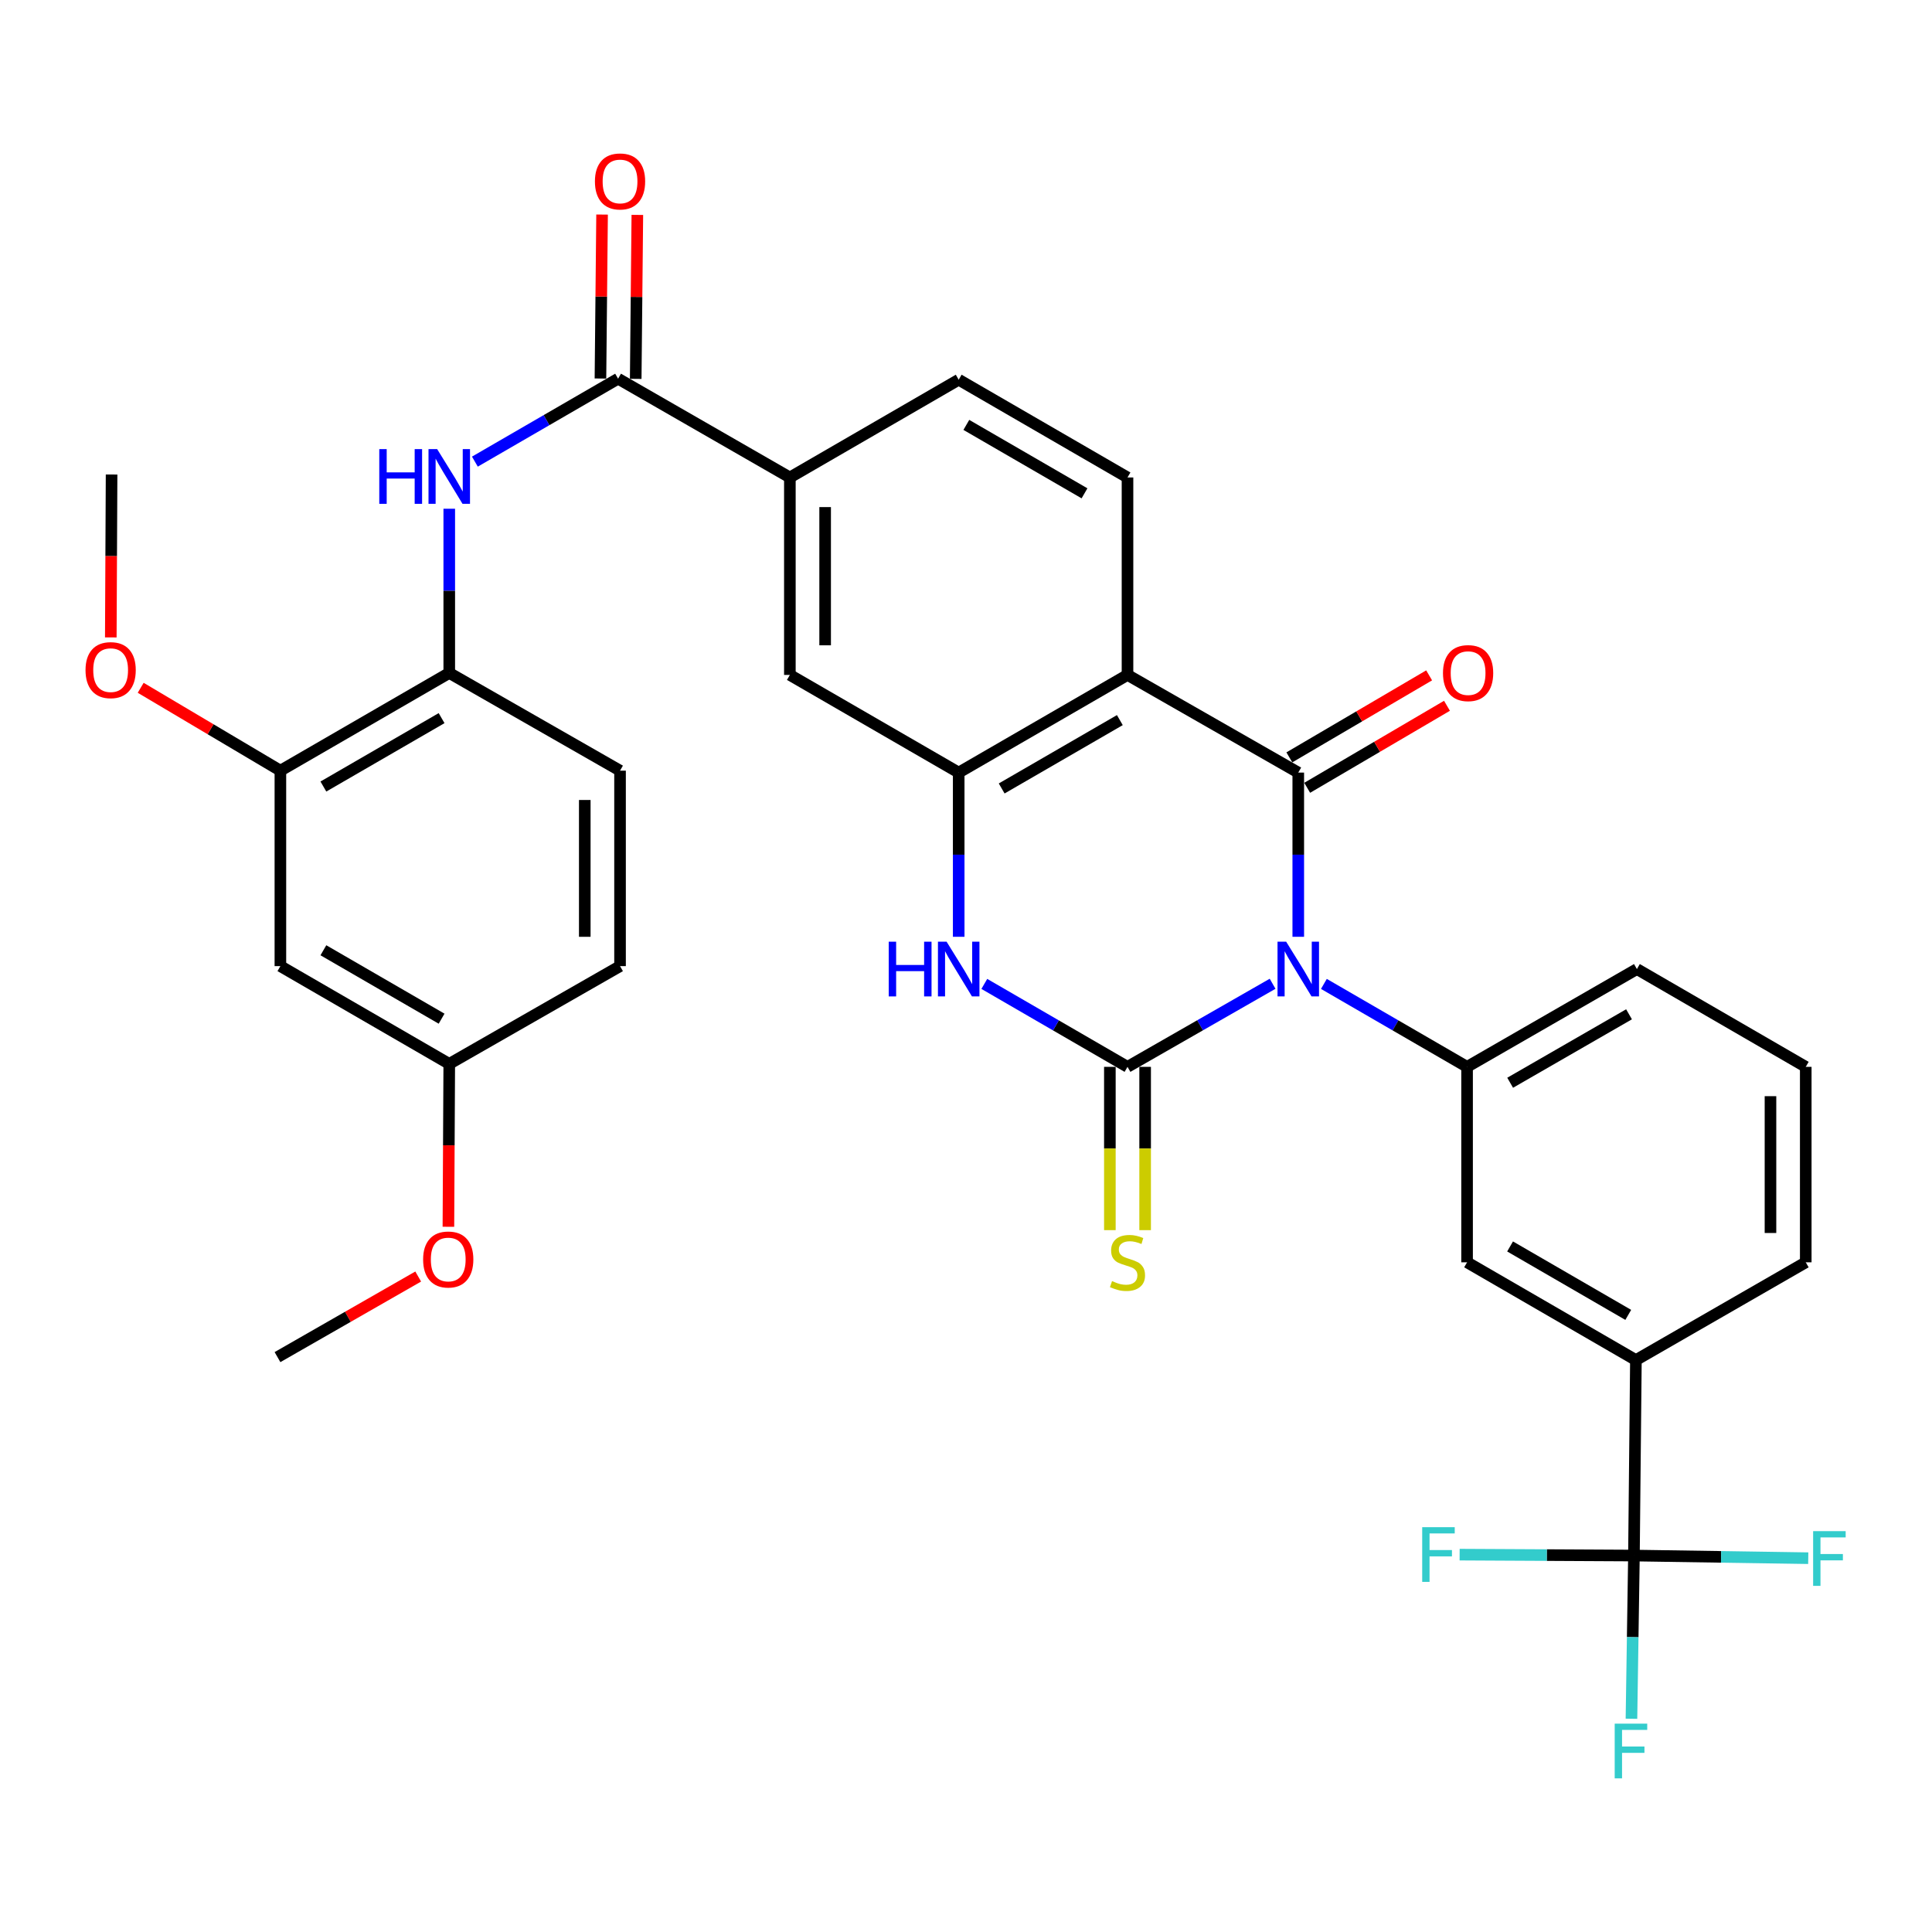 <?xml version='1.0' encoding='iso-8859-1'?>
<svg version='1.1' baseProfile='full'
              xmlns='http://www.w3.org/2000/svg'
                      xmlns:rdkit='http://www.rdkit.org/xml'
                      xmlns:xlink='http://www.w3.org/1999/xlink'
                  xml:space='preserve'
width='1000px' height='1000px' viewBox='0 0 1000 1000'>
<!-- END OF HEADER -->
<rect style='opacity:1.0;fill:#FFFFFF;stroke:none' width='1000' height='1000' x='0' y='0'> </rect>
<path class='bond-0' d='M 658.695,509.193 L 621.144,530.698' style='fill:none;fill-rule:evenodd;stroke:#0000FF;stroke-width:6px;stroke-linecap:butt;stroke-linejoin:miter;stroke-opacity:1' />
<path class='bond-0' d='M 621.144,530.698 L 583.593,552.203' style='fill:none;fill-rule:evenodd;stroke:#000000;stroke-width:6px;stroke-linecap:butt;stroke-linejoin:miter;stroke-opacity:1' />
<path class='bond-1' d='M 671.982,484.881 L 671.982,442.385' style='fill:none;fill-rule:evenodd;stroke:#0000FF;stroke-width:6px;stroke-linecap:butt;stroke-linejoin:miter;stroke-opacity:1' />
<path class='bond-1' d='M 671.982,442.385 L 671.982,399.889' style='fill:none;fill-rule:evenodd;stroke:#000000;stroke-width:6px;stroke-linecap:butt;stroke-linejoin:miter;stroke-opacity:1' />
<path class='bond-5' d='M 685.246,509.268 L 722.301,530.736' style='fill:none;fill-rule:evenodd;stroke:#0000FF;stroke-width:6px;stroke-linecap:butt;stroke-linejoin:miter;stroke-opacity:1' />
<path class='bond-5' d='M 722.301,530.736 L 759.356,552.203' style='fill:none;fill-rule:evenodd;stroke:#000000;stroke-width:6px;stroke-linecap:butt;stroke-linejoin:miter;stroke-opacity:1' />
<path class='bond-3' d='M 583.593,552.203 L 546.538,530.736' style='fill:none;fill-rule:evenodd;stroke:#000000;stroke-width:6px;stroke-linecap:butt;stroke-linejoin:miter;stroke-opacity:1' />
<path class='bond-3' d='M 546.538,530.736 L 509.483,509.268' style='fill:none;fill-rule:evenodd;stroke:#0000FF;stroke-width:6px;stroke-linecap:butt;stroke-linejoin:miter;stroke-opacity:1' />
<path class='bond-14' d='M 574.465,552.203 L 574.465,594.463' style='fill:none;fill-rule:evenodd;stroke:#000000;stroke-width:6px;stroke-linecap:butt;stroke-linejoin:miter;stroke-opacity:1' />
<path class='bond-14' d='M 574.465,594.463 L 574.465,636.722' style='fill:none;fill-rule:evenodd;stroke:#CCCC00;stroke-width:6px;stroke-linecap:butt;stroke-linejoin:miter;stroke-opacity:1' />
<path class='bond-14' d='M 592.721,552.203 L 592.721,594.463' style='fill:none;fill-rule:evenodd;stroke:#000000;stroke-width:6px;stroke-linecap:butt;stroke-linejoin:miter;stroke-opacity:1' />
<path class='bond-14' d='M 592.721,594.463 L 592.721,636.722' style='fill:none;fill-rule:evenodd;stroke:#CCCC00;stroke-width:6px;stroke-linecap:butt;stroke-linejoin:miter;stroke-opacity:1' />
<path class='bond-2' d='M 671.982,399.889 L 583.593,349.34' style='fill:none;fill-rule:evenodd;stroke:#000000;stroke-width:6px;stroke-linecap:butt;stroke-linejoin:miter;stroke-opacity:1' />
<path class='bond-17' d='M 676.601,407.762 L 712.778,386.536' style='fill:none;fill-rule:evenodd;stroke:#000000;stroke-width:6px;stroke-linecap:butt;stroke-linejoin:miter;stroke-opacity:1' />
<path class='bond-17' d='M 712.778,386.536 L 748.955,365.311' style='fill:none;fill-rule:evenodd;stroke:#FF0000;stroke-width:6px;stroke-linecap:butt;stroke-linejoin:miter;stroke-opacity:1' />
<path class='bond-17' d='M 667.363,392.016 L 703.54,370.791' style='fill:none;fill-rule:evenodd;stroke:#000000;stroke-width:6px;stroke-linecap:butt;stroke-linejoin:miter;stroke-opacity:1' />
<path class='bond-17' d='M 703.54,370.791 L 739.717,349.565' style='fill:none;fill-rule:evenodd;stroke:#FF0000;stroke-width:6px;stroke-linecap:butt;stroke-linejoin:miter;stroke-opacity:1' />
<path class='bond-4' d='M 583.593,349.34 L 496.219,399.889' style='fill:none;fill-rule:evenodd;stroke:#000000;stroke-width:6px;stroke-linecap:butt;stroke-linejoin:miter;stroke-opacity:1' />
<path class='bond-4' d='M 579.629,372.725 L 518.467,408.108' style='fill:none;fill-rule:evenodd;stroke:#000000;stroke-width:6px;stroke-linecap:butt;stroke-linejoin:miter;stroke-opacity:1' />
<path class='bond-12' d='M 583.593,349.34 L 583.593,247.138' style='fill:none;fill-rule:evenodd;stroke:#000000;stroke-width:6px;stroke-linecap:butt;stroke-linejoin:miter;stroke-opacity:1' />
<path class='bond-34' d='M 496.219,484.881 L 496.219,442.385' style='fill:none;fill-rule:evenodd;stroke:#0000FF;stroke-width:6px;stroke-linecap:butt;stroke-linejoin:miter;stroke-opacity:1' />
<path class='bond-34' d='M 496.219,442.385 L 496.219,399.889' style='fill:none;fill-rule:evenodd;stroke:#000000;stroke-width:6px;stroke-linecap:butt;stroke-linejoin:miter;stroke-opacity:1' />
<path class='bond-11' d='M 496.219,399.889 L 408.834,349.34' style='fill:none;fill-rule:evenodd;stroke:#000000;stroke-width:6px;stroke-linecap:butt;stroke-linejoin:miter;stroke-opacity:1' />
<path class='bond-15' d='M 759.356,552.203 L 759.356,653.371' style='fill:none;fill-rule:evenodd;stroke:#000000;stroke-width:6px;stroke-linecap:butt;stroke-linejoin:miter;stroke-opacity:1' />
<path class='bond-28' d='M 759.356,552.203 L 847.258,501.584' style='fill:none;fill-rule:evenodd;stroke:#000000;stroke-width:6px;stroke-linecap:butt;stroke-linejoin:miter;stroke-opacity:1' />
<path class='bond-28' d='M 781.652,560.431 L 843.183,524.997' style='fill:none;fill-rule:evenodd;stroke:#000000;stroke-width:6px;stroke-linecap:butt;stroke-linejoin:miter;stroke-opacity:1' />
<path class='bond-6' d='M 845.727,805.148 L 846.741,703.97' style='fill:none;fill-rule:evenodd;stroke:#000000;stroke-width:6px;stroke-linecap:butt;stroke-linejoin:miter;stroke-opacity:1' />
<path class='bond-22' d='M 845.727,805.148 L 800.612,804.913' style='fill:none;fill-rule:evenodd;stroke:#000000;stroke-width:6px;stroke-linecap:butt;stroke-linejoin:miter;stroke-opacity:1' />
<path class='bond-22' d='M 800.612,804.913 L 755.498,804.678' style='fill:none;fill-rule:evenodd;stroke:#33CCCC;stroke-width:6px;stroke-linecap:butt;stroke-linejoin:miter;stroke-opacity:1' />
<path class='bond-23' d='M 845.727,805.148 L 845.083,847.387' style='fill:none;fill-rule:evenodd;stroke:#000000;stroke-width:6px;stroke-linecap:butt;stroke-linejoin:miter;stroke-opacity:1' />
<path class='bond-23' d='M 845.083,847.387 L 844.439,889.626' style='fill:none;fill-rule:evenodd;stroke:#33CCCC;stroke-width:6px;stroke-linecap:butt;stroke-linejoin:miter;stroke-opacity:1' />
<path class='bond-24' d='M 845.727,805.148 L 890.836,805.831' style='fill:none;fill-rule:evenodd;stroke:#000000;stroke-width:6px;stroke-linecap:butt;stroke-linejoin:miter;stroke-opacity:1' />
<path class='bond-24' d='M 890.836,805.831 L 935.945,806.514' style='fill:none;fill-rule:evenodd;stroke:#33CCCC;stroke-width:6px;stroke-linecap:butt;stroke-linejoin:miter;stroke-opacity:1' />
<path class='bond-7' d='M 319.918,196.012 L 408.834,247.138' style='fill:none;fill-rule:evenodd;stroke:#000000;stroke-width:6px;stroke-linecap:butt;stroke-linejoin:miter;stroke-opacity:1' />
<path class='bond-8' d='M 319.918,196.012 L 282.858,217.475' style='fill:none;fill-rule:evenodd;stroke:#000000;stroke-width:6px;stroke-linecap:butt;stroke-linejoin:miter;stroke-opacity:1' />
<path class='bond-8' d='M 282.858,217.475 L 245.798,238.939' style='fill:none;fill-rule:evenodd;stroke:#0000FF;stroke-width:6px;stroke-linecap:butt;stroke-linejoin:miter;stroke-opacity:1' />
<path class='bond-19' d='M 329.046,196.102 L 329.467,153.669' style='fill:none;fill-rule:evenodd;stroke:#000000;stroke-width:6px;stroke-linecap:butt;stroke-linejoin:miter;stroke-opacity:1' />
<path class='bond-19' d='M 329.467,153.669 L 329.888,111.235' style='fill:none;fill-rule:evenodd;stroke:#FF0000;stroke-width:6px;stroke-linecap:butt;stroke-linejoin:miter;stroke-opacity:1' />
<path class='bond-19' d='M 310.791,195.921 L 311.212,153.487' style='fill:none;fill-rule:evenodd;stroke:#000000;stroke-width:6px;stroke-linecap:butt;stroke-linejoin:miter;stroke-opacity:1' />
<path class='bond-19' d='M 311.212,153.487 L 311.633,111.054' style='fill:none;fill-rule:evenodd;stroke:#FF0000;stroke-width:6px;stroke-linecap:butt;stroke-linejoin:miter;stroke-opacity:1' />
<path class='bond-10' d='M 232.534,263.323 L 232.534,305.82' style='fill:none;fill-rule:evenodd;stroke:#0000FF;stroke-width:6px;stroke-linecap:butt;stroke-linejoin:miter;stroke-opacity:1' />
<path class='bond-10' d='M 232.534,305.82 L 232.534,348.316' style='fill:none;fill-rule:evenodd;stroke:#000000;stroke-width:6px;stroke-linecap:butt;stroke-linejoin:miter;stroke-opacity:1' />
<path class='bond-9' d='M 408.834,247.138 L 496.219,196.539' style='fill:none;fill-rule:evenodd;stroke:#000000;stroke-width:6px;stroke-linecap:butt;stroke-linejoin:miter;stroke-opacity:1' />
<path class='bond-36' d='M 408.834,247.138 L 408.834,349.34' style='fill:none;fill-rule:evenodd;stroke:#000000;stroke-width:6px;stroke-linecap:butt;stroke-linejoin:miter;stroke-opacity:1' />
<path class='bond-36' d='M 427.09,262.468 L 427.09,334.01' style='fill:none;fill-rule:evenodd;stroke:#000000;stroke-width:6px;stroke-linecap:butt;stroke-linejoin:miter;stroke-opacity:1' />
<path class='bond-16' d='M 232.534,348.316 L 145.129,398.895' style='fill:none;fill-rule:evenodd;stroke:#000000;stroke-width:6px;stroke-linecap:butt;stroke-linejoin:miter;stroke-opacity:1' />
<path class='bond-16' d='M 228.566,371.704 L 167.383,407.109' style='fill:none;fill-rule:evenodd;stroke:#000000;stroke-width:6px;stroke-linecap:butt;stroke-linejoin:miter;stroke-opacity:1' />
<path class='bond-21' d='M 232.534,348.316 L 320.932,398.895' style='fill:none;fill-rule:evenodd;stroke:#000000;stroke-width:6px;stroke-linecap:butt;stroke-linejoin:miter;stroke-opacity:1' />
<path class='bond-20' d='M 583.593,247.138 L 496.219,196.539' style='fill:none;fill-rule:evenodd;stroke:#000000;stroke-width:6px;stroke-linecap:butt;stroke-linejoin:miter;stroke-opacity:1' />
<path class='bond-20' d='M 561.338,255.346 L 500.176,219.927' style='fill:none;fill-rule:evenodd;stroke:#000000;stroke-width:6px;stroke-linecap:butt;stroke-linejoin:miter;stroke-opacity:1' />
<path class='bond-13' d='M 846.741,703.97 L 759.356,653.371' style='fill:none;fill-rule:evenodd;stroke:#000000;stroke-width:6px;stroke-linecap:butt;stroke-linejoin:miter;stroke-opacity:1' />
<path class='bond-13' d='M 842.781,680.582 L 781.612,645.162' style='fill:none;fill-rule:evenodd;stroke:#000000;stroke-width:6px;stroke-linecap:butt;stroke-linejoin:miter;stroke-opacity:1' />
<path class='bond-35' d='M 846.741,703.97 L 934.653,653.371' style='fill:none;fill-rule:evenodd;stroke:#000000;stroke-width:6px;stroke-linecap:butt;stroke-linejoin:miter;stroke-opacity:1' />
<path class='bond-18' d='M 145.129,398.895 L 145.129,500.063' style='fill:none;fill-rule:evenodd;stroke:#000000;stroke-width:6px;stroke-linecap:butt;stroke-linejoin:miter;stroke-opacity:1' />
<path class='bond-27' d='M 145.129,398.895 L 108.975,377.448' style='fill:none;fill-rule:evenodd;stroke:#000000;stroke-width:6px;stroke-linecap:butt;stroke-linejoin:miter;stroke-opacity:1' />
<path class='bond-27' d='M 108.975,377.448 L 72.821,356.001' style='fill:none;fill-rule:evenodd;stroke:#FF0000;stroke-width:6px;stroke-linecap:butt;stroke-linejoin:miter;stroke-opacity:1' />
<path class='bond-37' d='M 145.129,500.063 L 232.534,550.662' style='fill:none;fill-rule:evenodd;stroke:#000000;stroke-width:6px;stroke-linecap:butt;stroke-linejoin:miter;stroke-opacity:1' />
<path class='bond-37' d='M 167.386,491.853 L 228.569,527.272' style='fill:none;fill-rule:evenodd;stroke:#000000;stroke-width:6px;stroke-linecap:butt;stroke-linejoin:miter;stroke-opacity:1' />
<path class='bond-26' d='M 320.932,398.895 L 320.932,500.063' style='fill:none;fill-rule:evenodd;stroke:#000000;stroke-width:6px;stroke-linecap:butt;stroke-linejoin:miter;stroke-opacity:1' />
<path class='bond-26' d='M 302.676,414.07 L 302.676,484.887' style='fill:none;fill-rule:evenodd;stroke:#000000;stroke-width:6px;stroke-linecap:butt;stroke-linejoin:miter;stroke-opacity:1' />
<path class='bond-25' d='M 232.534,550.662 L 320.932,500.063' style='fill:none;fill-rule:evenodd;stroke:#000000;stroke-width:6px;stroke-linecap:butt;stroke-linejoin:miter;stroke-opacity:1' />
<path class='bond-29' d='M 232.534,550.662 L 232.314,592.821' style='fill:none;fill-rule:evenodd;stroke:#000000;stroke-width:6px;stroke-linecap:butt;stroke-linejoin:miter;stroke-opacity:1' />
<path class='bond-29' d='M 232.314,592.821 L 232.094,634.98' style='fill:none;fill-rule:evenodd;stroke:#FF0000;stroke-width:6px;stroke-linecap:butt;stroke-linejoin:miter;stroke-opacity:1' />
<path class='bond-32' d='M 57.349,329.925 L 57.551,287.766' style='fill:none;fill-rule:evenodd;stroke:#FF0000;stroke-width:6px;stroke-linecap:butt;stroke-linejoin:miter;stroke-opacity:1' />
<path class='bond-32' d='M 57.551,287.766 L 57.754,245.607' style='fill:none;fill-rule:evenodd;stroke:#000000;stroke-width:6px;stroke-linecap:butt;stroke-linejoin:miter;stroke-opacity:1' />
<path class='bond-31' d='M 847.258,501.584 L 934.653,552.203' style='fill:none;fill-rule:evenodd;stroke:#000000;stroke-width:6px;stroke-linecap:butt;stroke-linejoin:miter;stroke-opacity:1' />
<path class='bond-33' d='M 216.46,660.732 L 180.044,681.585' style='fill:none;fill-rule:evenodd;stroke:#FF0000;stroke-width:6px;stroke-linecap:butt;stroke-linejoin:miter;stroke-opacity:1' />
<path class='bond-33' d='M 180.044,681.585 L 143.628,702.439' style='fill:none;fill-rule:evenodd;stroke:#000000;stroke-width:6px;stroke-linecap:butt;stroke-linejoin:miter;stroke-opacity:1' />
<path class='bond-30' d='M 934.653,653.371 L 934.653,552.203' style='fill:none;fill-rule:evenodd;stroke:#000000;stroke-width:6px;stroke-linecap:butt;stroke-linejoin:miter;stroke-opacity:1' />
<path class='bond-30' d='M 916.397,638.196 L 916.397,567.378' style='fill:none;fill-rule:evenodd;stroke:#000000;stroke-width:6px;stroke-linecap:butt;stroke-linejoin:miter;stroke-opacity:1' />
<path  class='atom-0' d='M 665.722 487.424
L 675.002 502.424
Q 675.922 503.904, 677.402 506.584
Q 678.882 509.264, 678.962 509.424
L 678.962 487.424
L 682.722 487.424
L 682.722 515.744
L 678.842 515.744
L 668.882 499.344
Q 667.722 497.424, 666.482 495.224
Q 665.282 493.024, 664.922 492.344
L 664.922 515.744
L 661.242 515.744
L 661.242 487.424
L 665.722 487.424
' fill='#0000FF'/>
<path  class='atom-4' d='M 459.999 487.424
L 463.839 487.424
L 463.839 499.464
L 478.319 499.464
L 478.319 487.424
L 482.159 487.424
L 482.159 515.744
L 478.319 515.744
L 478.319 502.664
L 463.839 502.664
L 463.839 515.744
L 459.999 515.744
L 459.999 487.424
' fill='#0000FF'/>
<path  class='atom-4' d='M 489.959 487.424
L 499.239 502.424
Q 500.159 503.904, 501.639 506.584
Q 503.119 509.264, 503.199 509.424
L 503.199 487.424
L 506.959 487.424
L 506.959 515.744
L 503.079 515.744
L 493.119 499.344
Q 491.959 497.424, 490.719 495.224
Q 489.519 493.024, 489.159 492.344
L 489.159 515.744
L 485.479 515.744
L 485.479 487.424
L 489.959 487.424
' fill='#0000FF'/>
<path  class='atom-9' d='M 196.314 232.461
L 200.154 232.461
L 200.154 244.501
L 214.634 244.501
L 214.634 232.461
L 218.474 232.461
L 218.474 260.781
L 214.634 260.781
L 214.634 247.701
L 200.154 247.701
L 200.154 260.781
L 196.314 260.781
L 196.314 232.461
' fill='#0000FF'/>
<path  class='atom-9' d='M 226.274 232.461
L 235.554 247.461
Q 236.474 248.941, 237.954 251.621
Q 239.434 254.301, 239.514 254.461
L 239.514 232.461
L 243.274 232.461
L 243.274 260.781
L 239.394 260.781
L 229.434 244.381
Q 228.274 242.461, 227.034 240.261
Q 225.834 238.061, 225.474 237.381
L 225.474 260.781
L 221.794 260.781
L 221.794 232.461
L 226.274 232.461
' fill='#0000FF'/>
<path  class='atom-15' d='M 575.593 663.091
Q 575.913 663.211, 577.233 663.771
Q 578.553 664.331, 579.993 664.691
Q 581.473 665.011, 582.913 665.011
Q 585.593 665.011, 587.153 663.731
Q 588.713 662.411, 588.713 660.131
Q 588.713 658.571, 587.913 657.611
Q 587.153 656.651, 585.953 656.131
Q 584.753 655.611, 582.753 655.011
Q 580.233 654.251, 578.713 653.531
Q 577.233 652.811, 576.153 651.291
Q 575.113 649.771, 575.113 647.211
Q 575.113 643.651, 577.513 641.451
Q 579.953 639.251, 584.753 639.251
Q 588.033 639.251, 591.753 640.811
L 590.833 643.891
Q 587.433 642.491, 584.873 642.491
Q 582.113 642.491, 580.593 643.651
Q 579.073 644.771, 579.113 646.731
Q 579.113 648.251, 579.873 649.171
Q 580.673 650.091, 581.793 650.611
Q 582.953 651.131, 584.873 651.731
Q 587.433 652.531, 588.953 653.331
Q 590.473 654.131, 591.553 655.771
Q 592.673 657.371, 592.673 660.131
Q 592.673 664.051, 590.033 666.171
Q 587.433 668.251, 583.073 668.251
Q 580.553 668.251, 578.633 667.691
Q 576.753 667.171, 574.513 666.251
L 575.593 663.091
' fill='#CCCC00'/>
<path  class='atom-18' d='M 746.884 348.396
Q 746.884 341.596, 750.244 337.796
Q 753.604 333.996, 759.884 333.996
Q 766.164 333.996, 769.524 337.796
Q 772.884 341.596, 772.884 348.396
Q 772.884 355.276, 769.484 359.196
Q 766.084 363.076, 759.884 363.076
Q 753.644 363.076, 750.244 359.196
Q 746.884 355.316, 746.884 348.396
M 759.884 359.876
Q 764.204 359.876, 766.524 356.996
Q 768.884 354.076, 768.884 348.396
Q 768.884 342.836, 766.524 340.036
Q 764.204 337.196, 759.884 337.196
Q 755.564 337.196, 753.204 339.996
Q 750.884 342.796, 750.884 348.396
Q 750.884 354.116, 753.204 356.996
Q 755.564 359.876, 759.884 359.876
' fill='#FF0000'/>
<path  class='atom-20' d='M 307.932 93.91
Q 307.932 87.11, 311.292 83.31
Q 314.652 79.51, 320.932 79.51
Q 327.212 79.51, 330.572 83.31
Q 333.932 87.11, 333.932 93.91
Q 333.932 100.79, 330.532 104.71
Q 327.132 108.59, 320.932 108.59
Q 314.692 108.59, 311.292 104.71
Q 307.932 100.83, 307.932 93.91
M 320.932 105.39
Q 325.252 105.39, 327.572 102.51
Q 329.932 99.59, 329.932 93.91
Q 329.932 88.35, 327.572 85.55
Q 325.252 82.71, 320.932 82.71
Q 316.612 82.71, 314.252 85.51
Q 311.932 88.31, 311.932 93.91
Q 311.932 99.63, 314.252 102.51
Q 316.612 105.39, 320.932 105.39
' fill='#FF0000'/>
<path  class='atom-23' d='M 736.129 790.461
L 752.969 790.461
L 752.969 793.701
L 739.929 793.701
L 739.929 802.301
L 751.529 802.301
L 751.529 805.581
L 739.929 805.581
L 739.929 818.781
L 736.129 818.781
L 736.129 790.461
' fill='#33CCCC'/>
<path  class='atom-24' d='M 835.765 892.156
L 852.605 892.156
L 852.605 895.396
L 839.565 895.396
L 839.565 903.996
L 851.165 903.996
L 851.165 907.276
L 839.565 907.276
L 839.565 920.476
L 835.765 920.476
L 835.765 892.156
' fill='#33CCCC'/>
<path  class='atom-25' d='M 938.474 792.519
L 955.314 792.519
L 955.314 795.759
L 942.274 795.759
L 942.274 804.359
L 953.874 804.359
L 953.874 807.639
L 942.274 807.639
L 942.274 820.839
L 938.474 820.839
L 938.474 792.519
' fill='#33CCCC'/>
<path  class='atom-28' d='M 44.267 346.854
Q 44.267 340.054, 47.627 336.254
Q 50.987 332.454, 57.267 332.454
Q 63.547 332.454, 66.907 336.254
Q 70.267 340.054, 70.267 346.854
Q 70.267 353.734, 66.867 357.654
Q 63.467 361.534, 57.267 361.534
Q 51.027 361.534, 47.627 357.654
Q 44.267 353.774, 44.267 346.854
M 57.267 358.334
Q 61.587 358.334, 63.907 355.454
Q 66.267 352.534, 66.267 346.854
Q 66.267 341.294, 63.907 338.494
Q 61.587 335.654, 57.267 335.654
Q 52.947 335.654, 50.587 338.454
Q 48.267 341.254, 48.267 346.854
Q 48.267 352.574, 50.587 355.454
Q 52.947 358.334, 57.267 358.334
' fill='#FF0000'/>
<path  class='atom-30' d='M 219.006 651.909
Q 219.006 645.109, 222.366 641.309
Q 225.726 637.509, 232.006 637.509
Q 238.286 637.509, 241.646 641.309
Q 245.006 645.109, 245.006 651.909
Q 245.006 658.789, 241.606 662.709
Q 238.206 666.589, 232.006 666.589
Q 225.766 666.589, 222.366 662.709
Q 219.006 658.829, 219.006 651.909
M 232.006 663.389
Q 236.326 663.389, 238.646 660.509
Q 241.006 657.589, 241.006 651.909
Q 241.006 646.349, 238.646 643.549
Q 236.326 640.709, 232.006 640.709
Q 227.686 640.709, 225.326 643.509
Q 223.006 646.309, 223.006 651.909
Q 223.006 657.629, 225.326 660.509
Q 227.686 663.389, 232.006 663.389
' fill='#FF0000'/>
</svg>
